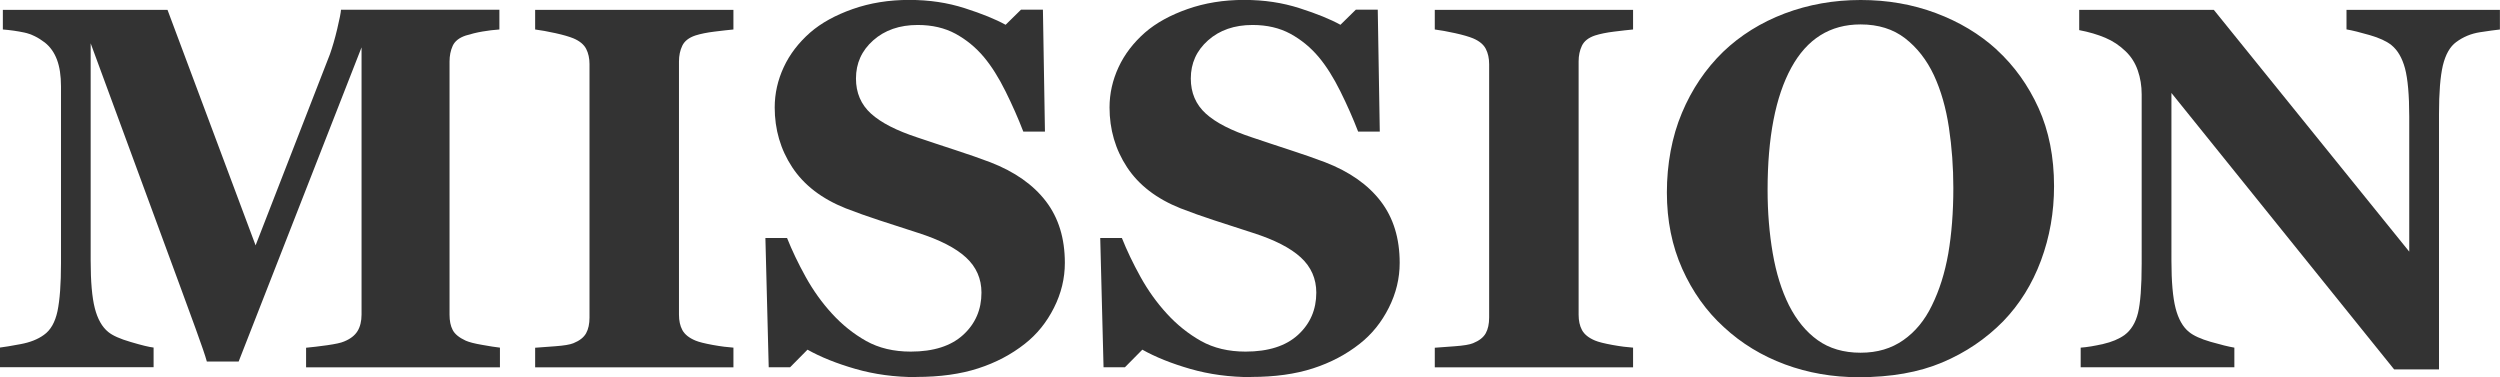 <?xml version="1.0" encoding="UTF-8"?><svg xmlns="http://www.w3.org/2000/svg" width="271.33" height="40.93" viewBox="0 0 271.33 40.93"><g id="a"/><g id="b"><g id="c"><g><path d="M54.25,39.87h-21.03v-2.13c.62-.05,1.38-.15,2.28-.27,.9-.13,1.52-.26,1.85-.41,.67-.27,1.16-.65,1.45-1.12,.29-.47,.44-1.08,.44-1.8V5.14l-13.34,34.1h-3.45c-.16-.6-.57-1.79-1.22-3.58-.65-1.79-1.17-3.22-1.57-4.29L9.84,4.7V28.3c0,2.26,.15,3.98,.45,5.15s.79,2.04,1.46,2.58c.46,.38,1.27,.75,2.45,1.09,1.18,.35,2,.55,2.47,.6v2.13H0v-2.13c.46-.05,1.2-.18,2.23-.37s1.87-.52,2.53-1c.73-.51,1.22-1.37,1.48-2.58,.25-1.21,.38-2.94,.38-5.18V9.38c0-1.17-.15-2.14-.44-2.91-.29-.77-.73-1.39-1.31-1.85-.73-.56-1.48-.93-2.24-1.09s-1.54-.27-2.32-.33V1.07H18.18l9.56,25.56L35.81,5.88c.27-.77,.54-1.68,.79-2.74s.39-1.75,.41-2.08h17.19V3.2c-.58,.04-1.19,.11-1.83,.22s-1.25,.26-1.83,.44c-.71,.24-1.18,.61-1.41,1.12-.23,.51-.34,1.08-.34,1.7v27.48c0,.66,.11,1.21,.34,1.65,.23,.45,.7,.83,1.41,1.16,.36,.16,.96,.32,1.79,.46,.83,.15,1.47,.25,1.93,.3v2.13Z" style="fill:#333;"/><path d="M79.6,39.87h-21.52v-2.13c.49-.04,1.22-.09,2.17-.16,.96-.07,1.62-.18,1.98-.33,.67-.27,1.13-.63,1.38-1.08,.25-.45,.37-1.02,.37-1.71V6.95c0-.62-.12-1.17-.36-1.64-.24-.47-.7-.86-1.39-1.15-.44-.18-1.08-.37-1.94-.56s-1.59-.32-2.21-.4V1.07h21.52V3.2c-.55,.05-1.23,.13-2.05,.23-.82,.1-1.51,.24-2.08,.42-.71,.24-1.18,.61-1.42,1.11-.24,.5-.36,1.07-.36,1.71v27.48c0,.66,.12,1.22,.37,1.68s.72,.84,1.41,1.13c.38,.16,1.02,.32,1.9,.48,.88,.16,1.63,.25,2.23,.29v2.13Z" style="fill:#333;"/><path d="M99.48,40.93c-2.37,0-4.58-.3-6.63-.89s-3.79-1.29-5.21-2.09l-1.89,1.91h-2.32l-.36-14.03h2.35c.53,1.33,1.2,2.74,2.02,4.22,.82,1.48,1.77,2.8,2.84,3.97,1.11,1.22,2.36,2.22,3.73,2.99,1.38,.77,2.99,1.15,4.83,1.15,2.48,0,4.38-.61,5.7-1.82,1.32-1.21,1.98-2.74,1.98-4.58,0-1.51-.56-2.79-1.68-3.82-1.12-1.03-2.86-1.92-5.21-2.67-1.53-.49-2.94-.95-4.22-1.37s-2.49-.85-3.62-1.29c-2.61-1.04-4.54-2.53-5.81-4.46s-1.9-4.1-1.9-6.49c0-1.51,.33-2.97,.98-4.37s1.61-2.65,2.87-3.76c1.2-1.04,2.74-1.89,4.62-2.55s3.92-.99,6.12-.99,4.17,.3,6.04,.9,3.35,1.2,4.43,1.8l1.67-1.64h2.38l.22,13.23h-2.35c-.55-1.43-1.19-2.88-1.93-4.37-.74-1.49-1.52-2.73-2.34-3.71-.89-1.06-1.92-1.9-3.09-2.54-1.17-.63-2.53-.95-4.1-.95-1.97,0-3.58,.56-4.83,1.67s-1.87,2.49-1.87,4.14c0,1.55,.54,2.82,1.63,3.81s2.78,1.85,5.07,2.6c1.35,.46,2.73,.91,4.13,1.37,1.4,.46,2.65,.89,3.75,1.31,2.64,1.02,4.65,2.43,6.03,4.23s2.06,4.03,2.06,6.69c0,1.68-.39,3.3-1.18,4.87s-1.84,2.88-3.17,3.92c-1.46,1.15-3.14,2.04-5.06,2.66-1.91,.62-4.15,.93-6.7,.93Z" style="fill:#333;"/><path d="M135.82,40.93c-2.37,0-4.58-.3-6.63-.89s-3.79-1.29-5.21-2.09l-1.89,1.91h-2.32l-.36-14.03h2.35c.53,1.33,1.2,2.74,2.02,4.22,.82,1.48,1.77,2.8,2.84,3.97,1.11,1.22,2.36,2.22,3.73,2.99,1.38,.77,2.99,1.15,4.83,1.15,2.48,0,4.38-.61,5.7-1.82,1.32-1.21,1.98-2.74,1.98-4.58,0-1.51-.56-2.79-1.68-3.82-1.12-1.03-2.86-1.92-5.21-2.67-1.53-.49-2.94-.95-4.22-1.37s-2.49-.85-3.62-1.29c-2.61-1.04-4.54-2.53-5.81-4.46s-1.9-4.1-1.9-6.49c0-1.51,.33-2.97,.98-4.37s1.61-2.65,2.87-3.76c1.2-1.04,2.74-1.89,4.62-2.55s3.92-.99,6.12-.99,4.17,.3,6.04,.9,3.35,1.2,4.43,1.8l1.67-1.64h2.38l.22,13.23h-2.35c-.55-1.43-1.19-2.88-1.93-4.37-.74-1.49-1.52-2.73-2.34-3.71-.89-1.06-1.92-1.9-3.09-2.54-1.17-.63-2.53-.95-4.1-.95-1.97,0-3.58,.56-4.83,1.67s-1.87,2.49-1.87,4.14c0,1.55,.54,2.82,1.63,3.81s2.78,1.85,5.07,2.6c1.35,.46,2.73,.91,4.13,1.37,1.4,.46,2.65,.89,3.75,1.31,2.64,1.02,4.65,2.43,6.03,4.23s2.06,4.03,2.06,6.69c0,1.68-.39,3.3-1.18,4.87s-1.84,2.88-3.17,3.92c-1.46,1.15-3.14,2.04-5.06,2.66-1.91,.62-4.15,.93-6.7,.93Z" style="fill:#333;"/><path d="M177.24,39.87h-21.52v-2.13c.49-.04,1.22-.09,2.17-.16,.96-.07,1.62-.18,1.98-.33,.67-.27,1.13-.63,1.38-1.08,.25-.45,.37-1.02,.37-1.71V6.95c0-.62-.12-1.17-.36-1.64-.24-.47-.7-.86-1.39-1.15-.44-.18-1.08-.37-1.94-.56s-1.59-.32-2.21-.4V1.07h21.52V3.2c-.55,.05-1.23,.13-2.05,.23-.82,.1-1.51,.24-2.08,.42-.71,.24-1.18,.61-1.42,1.11-.24,.5-.36,1.07-.36,1.71v27.48c0,.66,.12,1.22,.37,1.68s.72,.84,1.41,1.13c.38,.16,1.02,.32,1.9,.48,.88,.16,1.63,.25,2.23,.29v2.13Z" style="fill:#333;"/><path d="M216.7,5.39c1.91,1.75,3.43,3.87,4.55,6.34,1.12,2.48,1.68,5.3,1.68,8.48,0,2.83-.47,5.51-1.42,8.07-.95,2.55-2.32,4.75-4.1,6.59-1.88,1.91-4.08,3.4-6.62,4.47s-5.55,1.6-9.05,1.6c-2.83,0-5.5-.46-8.01-1.39s-4.73-2.28-6.64-4.05c-1.9-1.73-3.4-3.84-4.51-6.32-1.11-2.48-1.67-5.24-1.67-8.29s.54-6.05,1.63-8.63c1.08-2.58,2.58-4.79,4.47-6.63,1.88-1.8,4.11-3.19,6.69-4.17,2.58-.97,5.33-1.46,8.24-1.46s5.62,.47,8.16,1.42c2.54,.95,4.74,2.27,6.6,3.96Zm-7.03,27.77c.82-1.66,1.41-3.54,1.78-5.64,.36-2.1,.55-4.47,.55-7.12,0-2.25-.16-4.43-.48-6.56s-.86-4.02-1.63-5.68c-.78-1.66-1.82-2.99-3.12-4-1.29-1-2.91-1.51-4.84-1.51-3.3,0-5.81,1.57-7.52,4.7-1.71,3.13-2.57,7.55-2.57,13.27,0,2.43,.19,4.72,.56,6.87,.37,2.15,.96,4.04,1.76,5.64,.82,1.62,1.86,2.89,3.12,3.79s2.81,1.36,4.65,1.36,3.35-.46,4.65-1.37,2.32-2.16,3.09-3.75Z" style="fill:#333;"/><path d="M271.33,3.2c-.51,.05-1.24,.16-2.19,.3-.95,.15-1.8,.5-2.57,1.07-.67,.49-1.15,1.34-1.44,2.53-.28,1.19-.42,2.95-.42,5.26v27.73h-4.87l-24.17-30V28.3c0,2.26,.15,3.98,.45,5.15s.79,2.04,1.46,2.58c.49,.4,1.28,.76,2.35,1.07,1.08,.31,1.93,.52,2.57,.63v2.13h-16.68v-2.13c.71-.05,1.53-.19,2.45-.4,.92-.21,1.69-.53,2.31-.97,.71-.53,1.2-1.33,1.46-2.39s.4-2.86,.4-5.37V10.23c0-.91-.14-1.77-.42-2.58-.28-.81-.72-1.51-1.33-2.09-.64-.62-1.37-1.11-2.2-1.46s-1.77-.63-2.83-.83V1.07h14.61l21.21,26.24V12.63c0-2.33-.16-4.07-.46-5.21-.31-1.14-.8-1.98-1.48-2.53-.53-.42-1.31-.78-2.35-1.08s-1.88-.51-2.52-.62V1.07h16.65V3.2Z" style="fill:#333;"/></g></g></g></svg>